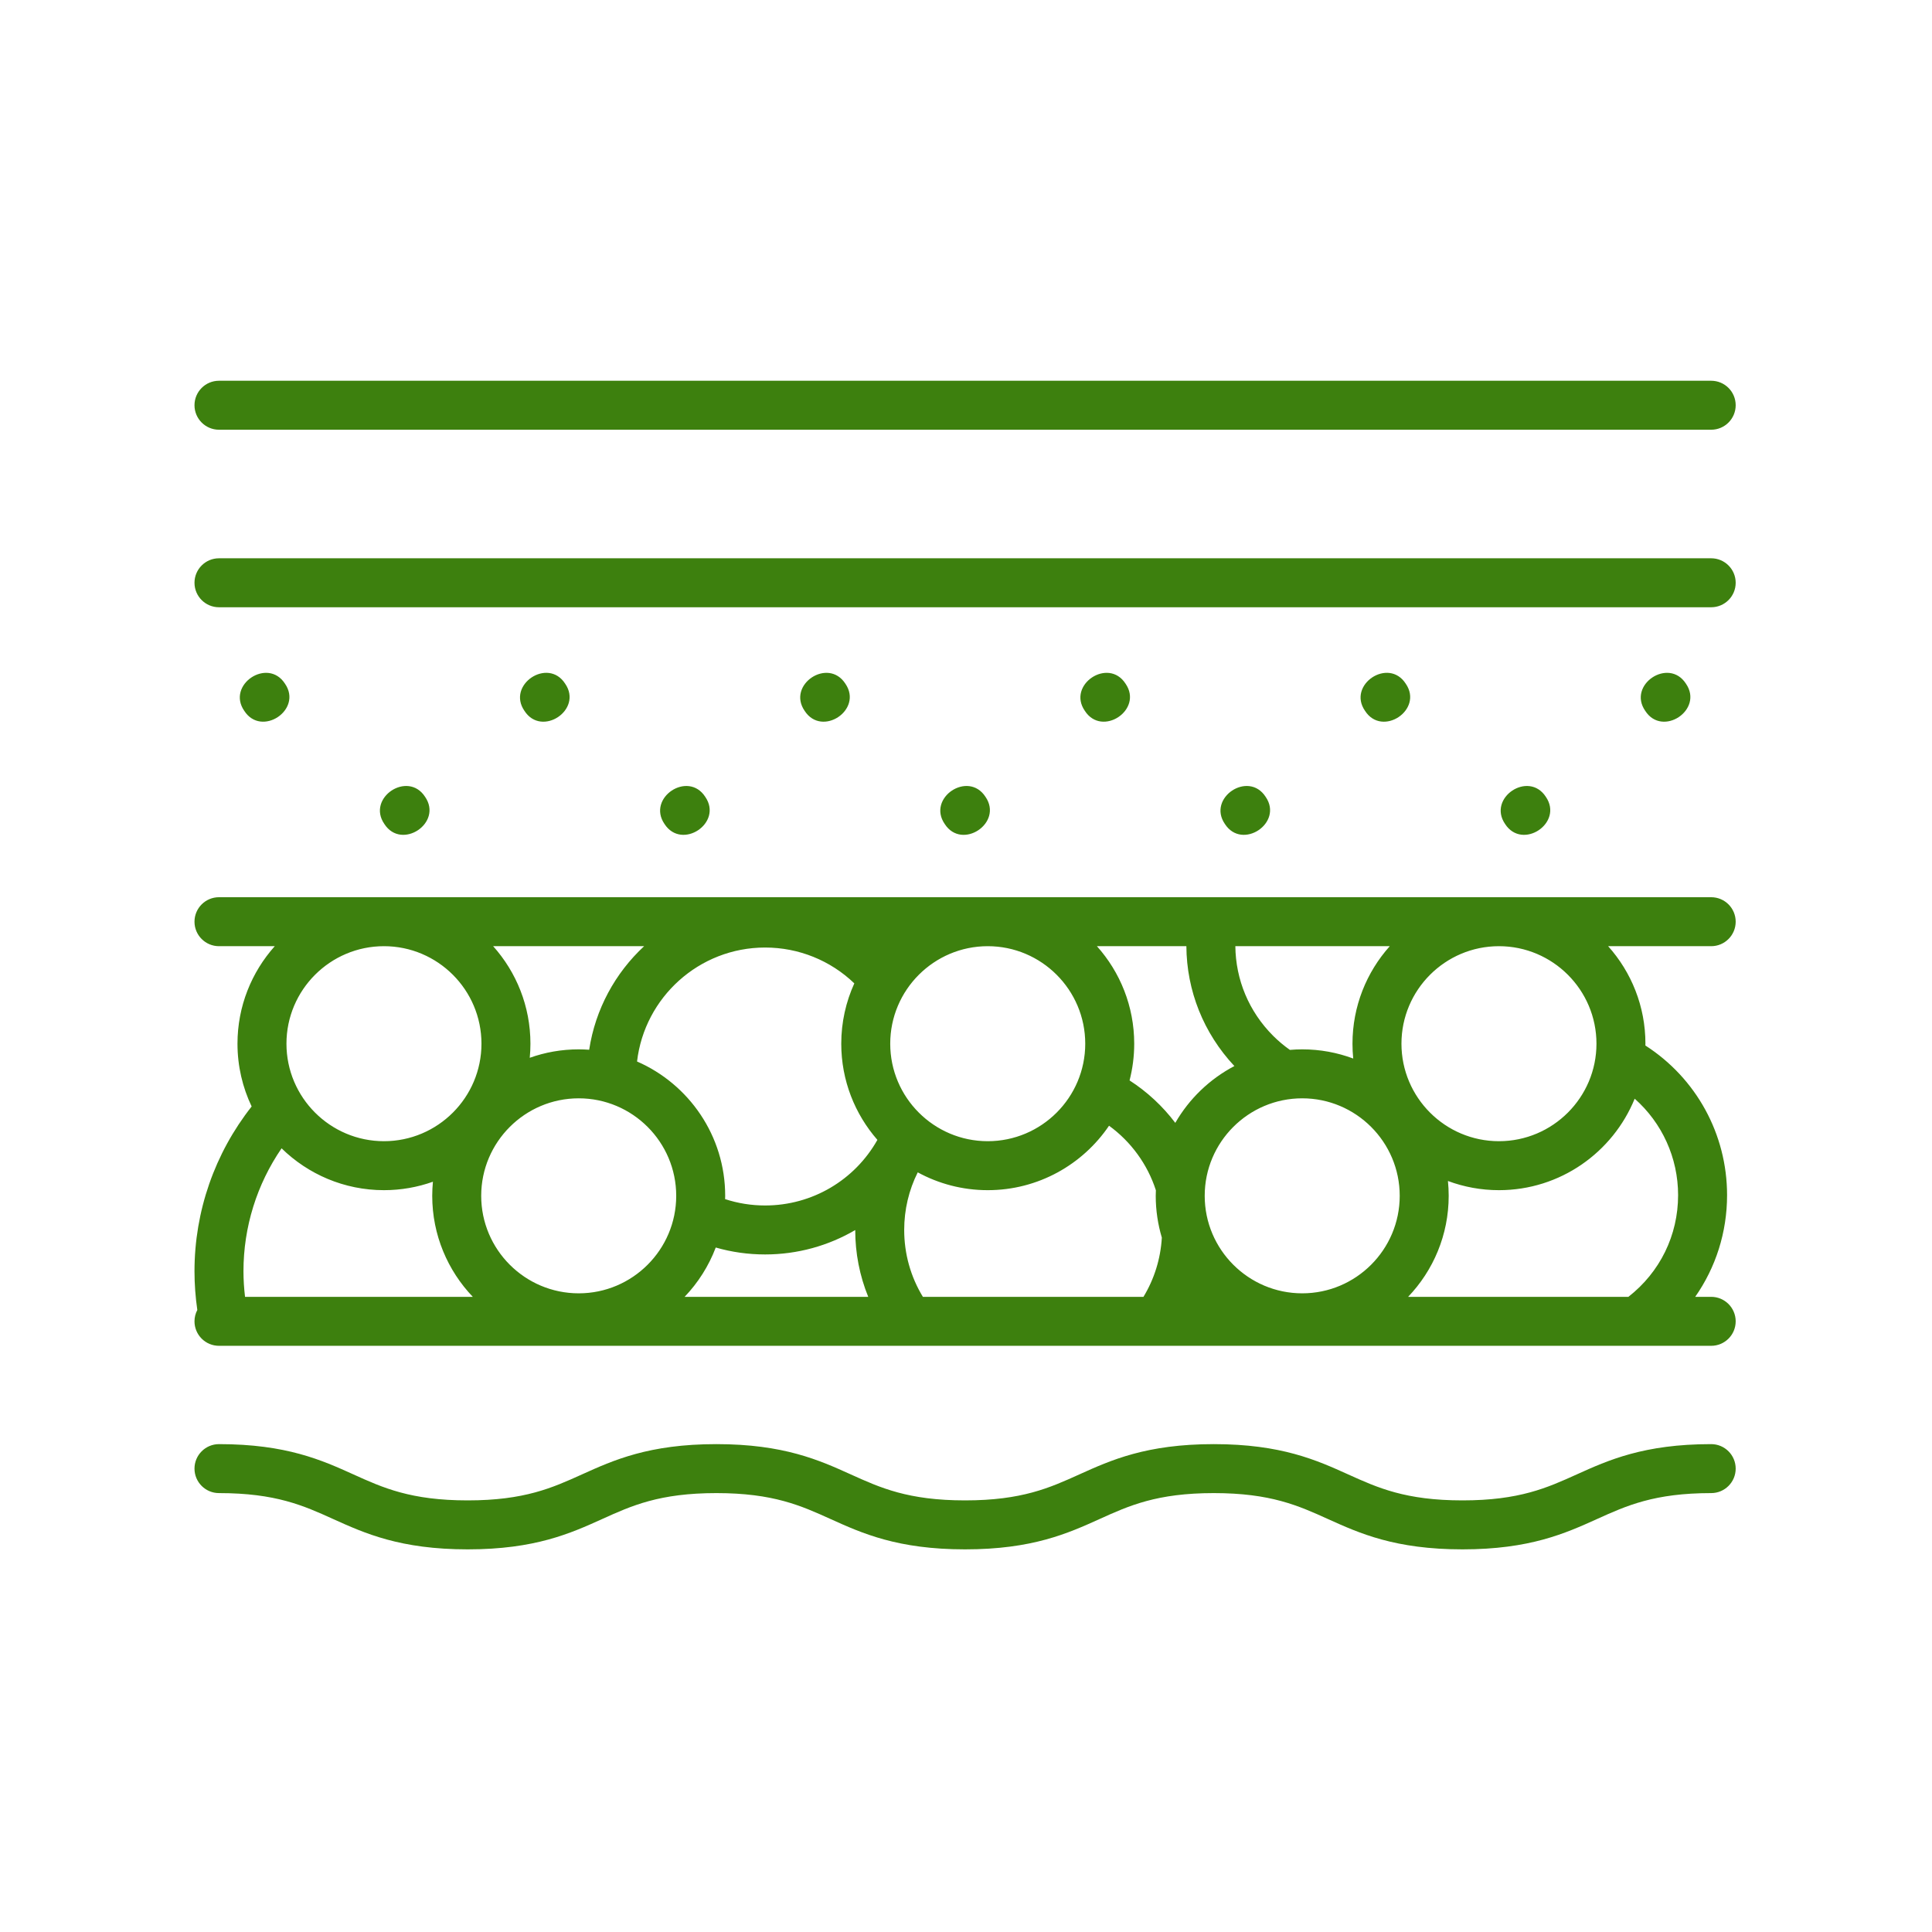 <svg version="1.0" preserveAspectRatio="xMidYMid meet" height="353" viewBox="0 0 264.75 264.75" zoomAndPan="magnify" width="353" xmlns:xlink="http://www.w3.org/1999/xlink" xmlns="http://www.w3.org/2000/svg"><defs><clipPath id="d2167abcfc"><path clip-rule="nonzero" d="M 26.648 52.125 L 237.945 52.125 L 237.945 59 L 26.648 59 Z M 26.648 52.125"></path></clipPath><clipPath id="14cdb0c864"><path clip-rule="nonzero" d="M 26.648 76 L 237.945 76 L 237.945 84 L 26.648 84 Z M 26.648 76"></path></clipPath><clipPath id="21458f15df"><path clip-rule="nonzero" d="M 26.648 197 L 237.945 197 L 237.945 212.473 L 26.648 212.473 Z M 26.648 197"></path></clipPath><clipPath id="4db84ef26b"><path clip-rule="nonzero" d="M 26.648 122 L 237.945 122 L 237.945 185 L 26.648 185 Z M 26.648 122"></path></clipPath></defs><g clip-path="url(#d2167abcfc)"><path fill-rule="nonzero" fill-opacity="1" d="M 30.008 58.887 L 234.492 58.887 C 236.344 58.887 237.848 57.383 237.848 55.531 C 237.848 53.676 236.344 52.176 234.492 52.176 L 30.008 52.176 C 28.156 52.176 26.652 53.676 26.652 55.531 C 26.652 57.383 28.156 58.887 30.008 58.887 Z M 30.008 58.887" fill="#3d800e"></path></g><g clip-path="url(#14cdb0c864)"><path fill-rule="nonzero" fill-opacity="1" d="M 234.492 76.504 L 30.008 76.504 C 28.156 76.504 26.652 78.008 26.652 79.859 C 26.652 81.715 28.156 83.215 30.008 83.215 L 234.492 83.215 C 236.344 83.215 237.848 81.715 237.848 79.859 C 237.848 78.008 236.344 76.504 234.492 76.504 Z M 234.492 76.504" fill="#3d800e"></path></g><g clip-path="url(#21458f15df)"><path fill-rule="nonzero" fill-opacity="1" d="M 234.492 197.895 C 225.25 197.895 220.371 200.102 216.066 202.047 C 212.023 203.875 208.207 205.605 200.41 205.605 C 192.613 205.605 188.793 203.875 184.75 202.047 C 180.449 200.102 175.57 197.895 166.328 197.895 C 157.082 197.895 152.207 200.102 147.902 202.047 C 143.859 203.875 140.043 205.605 132.246 205.605 C 124.449 205.605 120.633 203.875 116.59 202.047 C 112.289 200.102 107.41 197.895 98.168 197.895 C 88.922 197.895 84.047 200.102 79.746 202.047 C 75.703 203.875 71.883 205.605 64.09 205.605 C 56.293 205.605 52.473 203.875 48.434 202.047 C 44.129 200.102 39.254 197.895 30.008 197.895 C 28.156 197.895 26.652 199.398 26.652 201.25 C 26.652 203.105 28.156 204.605 30.008 204.605 C 37.805 204.605 41.625 206.332 45.664 208.164 C 49.969 210.109 54.844 212.316 64.09 212.316 C 73.332 212.316 78.207 210.109 82.512 208.164 C 86.551 206.332 90.371 204.605 98.168 204.605 C 105.965 204.605 109.781 206.332 113.824 208.164 C 118.125 210.109 123.004 212.316 132.246 212.316 C 141.488 212.316 146.367 210.109 150.672 208.164 C 154.711 206.332 158.531 204.605 166.328 204.605 C 174.125 204.605 177.941 206.332 181.984 208.164 C 186.289 210.109 191.164 212.316 200.41 212.316 C 209.652 212.316 214.531 210.109 218.836 208.164 C 222.879 206.332 226.695 204.605 234.492 204.605 C 236.344 204.605 237.848 203.105 237.848 201.25 C 237.848 199.398 236.344 197.895 234.492 197.895 Z M 234.492 197.895" fill="#3d800e"></path></g><g clip-path="url(#4db84ef26b)"><path fill-rule="nonzero" fill-opacity="1" d="M 237.848 126.305 C 237.848 124.449 236.344 122.949 234.492 122.949 L 30.008 122.949 C 28.156 122.949 26.652 124.449 26.652 126.305 C 26.652 128.156 28.156 129.66 30.008 129.66 L 37.652 129.66 C 34.48 133.211 32.543 137.895 32.543 143.02 C 32.543 146.098 33.242 149.016 34.484 151.625 C 29.426 158.043 26.652 165.969 26.652 174.203 C 26.652 175.98 26.785 177.758 27.039 179.512 C 26.793 179.977 26.652 180.504 26.652 181.066 C 26.652 182.922 28.156 184.422 30.008 184.422 L 234.492 184.422 C 236.344 184.422 237.848 182.922 237.848 181.066 C 237.848 179.215 236.344 177.711 234.492 177.711 L 232.301 177.711 C 235.117 173.684 236.668 168.871 236.668 163.777 C 236.668 155.406 232.43 147.738 225.473 143.27 C 225.477 143.188 225.48 143.105 225.48 143.02 C 225.48 137.895 223.547 133.211 220.371 129.66 L 234.492 129.66 C 236.344 129.66 237.848 128.156 237.848 126.305 Z M 126.469 177.715 C 124.789 174.957 123.906 171.812 123.906 168.547 C 123.906 165.766 124.543 163.082 125.762 160.652 C 128.613 162.207 131.883 163.094 135.355 163.094 C 142.262 163.094 148.367 159.586 151.977 154.262 C 154.98 156.449 157.242 159.539 158.395 163.105 C 158.387 163.359 158.375 163.613 158.375 163.871 C 158.375 165.859 158.672 167.781 159.211 169.598 C 159.043 172.48 158.184 175.258 156.691 177.715 Z M 161.055 153.871 C 159.332 151.59 157.211 149.617 154.789 148.055 C 155.203 146.445 155.426 144.758 155.426 143.023 C 155.426 137.895 153.492 133.211 150.316 129.66 L 162.574 129.66 C 162.613 135.758 164.918 141.566 169.152 146.086 C 165.773 147.859 162.957 150.57 161.055 153.871 Z M 148.715 143.023 C 148.715 150.391 142.723 156.383 135.355 156.383 C 127.988 156.383 121.992 150.391 121.992 143.023 C 121.992 135.652 127.988 129.66 135.355 129.66 C 142.723 129.66 148.715 135.652 148.715 143.023 Z M 87.297 145.461 C 88.32 136.68 95.797 129.844 104.848 129.844 C 109.449 129.844 113.797 131.613 117.07 134.754 C 115.926 137.277 115.281 140.074 115.281 143.023 C 115.281 148.062 117.152 152.672 120.234 156.203 C 117.125 161.719 111.301 165.191 104.848 165.191 C 102.957 165.191 101.121 164.895 99.363 164.32 C 99.367 164.168 99.375 164.02 99.375 163.867 C 99.375 155.641 94.398 148.555 87.297 145.461 Z M 80.738 143.852 C 80.266 143.82 79.785 143.797 79.305 143.797 C 76.949 143.797 74.691 144.207 72.594 144.953 C 72.656 144.316 72.688 143.672 72.688 143.023 C 72.688 137.895 70.754 133.211 67.578 129.66 L 88.266 129.66 C 84.316 133.328 81.582 138.285 80.738 143.852 Z M 79.305 150.508 C 86.672 150.508 92.664 156.5 92.664 163.867 C 92.664 171.238 86.672 177.23 79.305 177.23 C 71.934 177.23 65.941 171.238 65.941 163.867 C 65.941 156.5 71.938 150.508 79.305 150.508 Z M 98.082 170.953 C 100.266 171.582 102.527 171.902 104.848 171.902 C 109.297 171.902 113.535 170.703 117.195 168.559 C 117.195 171.734 117.805 174.828 118.977 177.711 L 93.816 177.711 C 95.66 175.781 97.121 173.488 98.082 170.953 Z M 178.449 177.23 C 171.082 177.23 165.086 171.238 165.086 163.867 C 165.086 156.5 171.082 150.508 178.449 150.508 C 185.816 150.508 191.809 156.5 191.809 163.867 C 191.809 171.238 185.816 177.23 178.449 177.23 Z M 178.449 143.797 C 177.879 143.797 177.316 143.824 176.758 143.871 C 175.941 143.293 175.168 142.645 174.457 141.934 C 171.141 138.617 169.332 134.254 169.285 129.66 L 190.445 129.66 C 187.27 133.211 185.336 137.895 185.336 143.023 C 185.336 143.707 185.371 144.387 185.438 145.055 C 183.258 144.242 180.906 143.797 178.449 143.797 Z M 65.977 143.023 C 65.977 150.391 59.984 156.383 52.617 156.383 C 45.25 156.383 39.254 150.391 39.254 143.023 C 39.254 135.652 45.25 129.66 52.617 129.66 C 59.984 129.66 65.977 135.652 65.977 143.023 Z M 38.586 157.359 C 42.207 160.902 47.16 163.094 52.617 163.094 C 54.969 163.094 57.227 162.684 59.324 161.938 C 59.266 162.574 59.23 163.219 59.23 163.867 C 59.23 169.23 61.352 174.109 64.789 177.711 L 33.578 177.711 C 33.441 176.551 33.363 175.375 33.363 174.199 C 33.363 168.145 35.199 162.289 38.586 157.359 Z M 229.957 163.777 C 229.957 169.277 227.473 174.336 223.145 177.711 L 192.961 177.711 C 196.402 174.109 198.52 169.234 198.52 163.867 C 198.52 163.184 198.484 162.504 198.418 161.836 C 200.598 162.648 202.949 163.094 205.41 163.094 C 213.812 163.094 221.02 157.902 224.008 150.559 C 227.746 153.867 229.957 158.637 229.957 163.777 Z M 218.77 143.023 C 218.77 150.391 212.777 156.383 205.406 156.383 C 198.039 156.383 192.047 150.391 192.047 143.023 C 192.047 135.652 198.039 129.66 205.406 129.66 C 212.777 129.66 218.77 135.652 218.77 143.023 Z M 218.77 143.023" fill="#3d800e"></path></g><path fill-rule="nonzero" fill-opacity="1" d="M 33.473 97.41 C 35.824 101.066 41.523 97.266 39.051 93.688 C 36.699 90.031 30.996 93.832 33.473 97.41 Z M 33.473 97.41" fill="#3d800e"></path><path fill-rule="nonzero" fill-opacity="1" d="M 71.867 97.41 C 74.219 101.07 79.922 97.266 77.445 93.688 C 75.094 90.027 69.395 93.832 71.867 97.41 Z M 71.867 97.41" fill="#3d800e"></path><path fill-rule="nonzero" fill-opacity="1" d="M 52.672 112.918 C 55.031 116.57 60.723 112.77 58.25 109.191 C 55.891 105.539 50.195 109.336 52.672 112.918 Z M 52.672 112.918" fill="#3d800e"></path><path fill-rule="nonzero" fill-opacity="1" d="M 110.262 97.41 C 112.621 101.066 118.312 97.27 115.844 93.688 C 113.484 90.035 107.797 93.824 110.262 97.41 Z M 110.262 97.41" fill="#3d800e"></path><path fill-rule="nonzero" fill-opacity="1" d="M 91.062 112.918 C 93.43 116.57 99.117 112.77 96.641 109.191 C 94.285 105.543 88.598 109.332 91.062 112.918 Z M 91.062 112.918" fill="#3d800e"></path><path fill-rule="nonzero" fill-opacity="1" d="M 148.66 97.41 C 151.012 101.066 156.711 97.266 154.238 93.688 C 151.887 90.031 146.184 93.832 148.66 97.41 Z M 148.66 97.41" fill="#3d800e"></path><path fill-rule="nonzero" fill-opacity="1" d="M 129.461 112.918 C 131.82 116.574 137.512 112.77 135.043 109.191 C 132.68 105.539 126.988 109.336 129.461 112.918 Z M 129.461 112.918" fill="#3d800e"></path><path fill-rule="nonzero" fill-opacity="1" d="M 187.055 97.41 C 189.406 101.07 195.109 97.266 192.633 93.688 C 190.281 90.027 184.578 93.832 187.055 97.41 Z M 187.055 97.41" fill="#3d800e"></path><path fill-rule="nonzero" fill-opacity="1" d="M 167.855 112.918 C 170.215 116.57 175.91 112.77 173.434 109.191 C 171.078 105.539 165.387 109.336 167.855 112.918 Z M 167.855 112.918" fill="#3d800e"></path><path fill-rule="nonzero" fill-opacity="1" d="M 225.453 97.41 C 227.805 101.07 233.5 97.266 231.031 93.688 C 228.676 90.031 222.973 93.832 225.453 97.41 Z M 225.453 97.41" fill="#3d800e"></path><path fill-rule="nonzero" fill-opacity="1" d="M 206.25 112.918 C 208.617 116.57 214.297 112.773 211.832 109.191 C 209.469 105.543 203.789 109.328 206.25 112.918 Z M 206.25 112.918" fill="#3d800e"></path></svg>